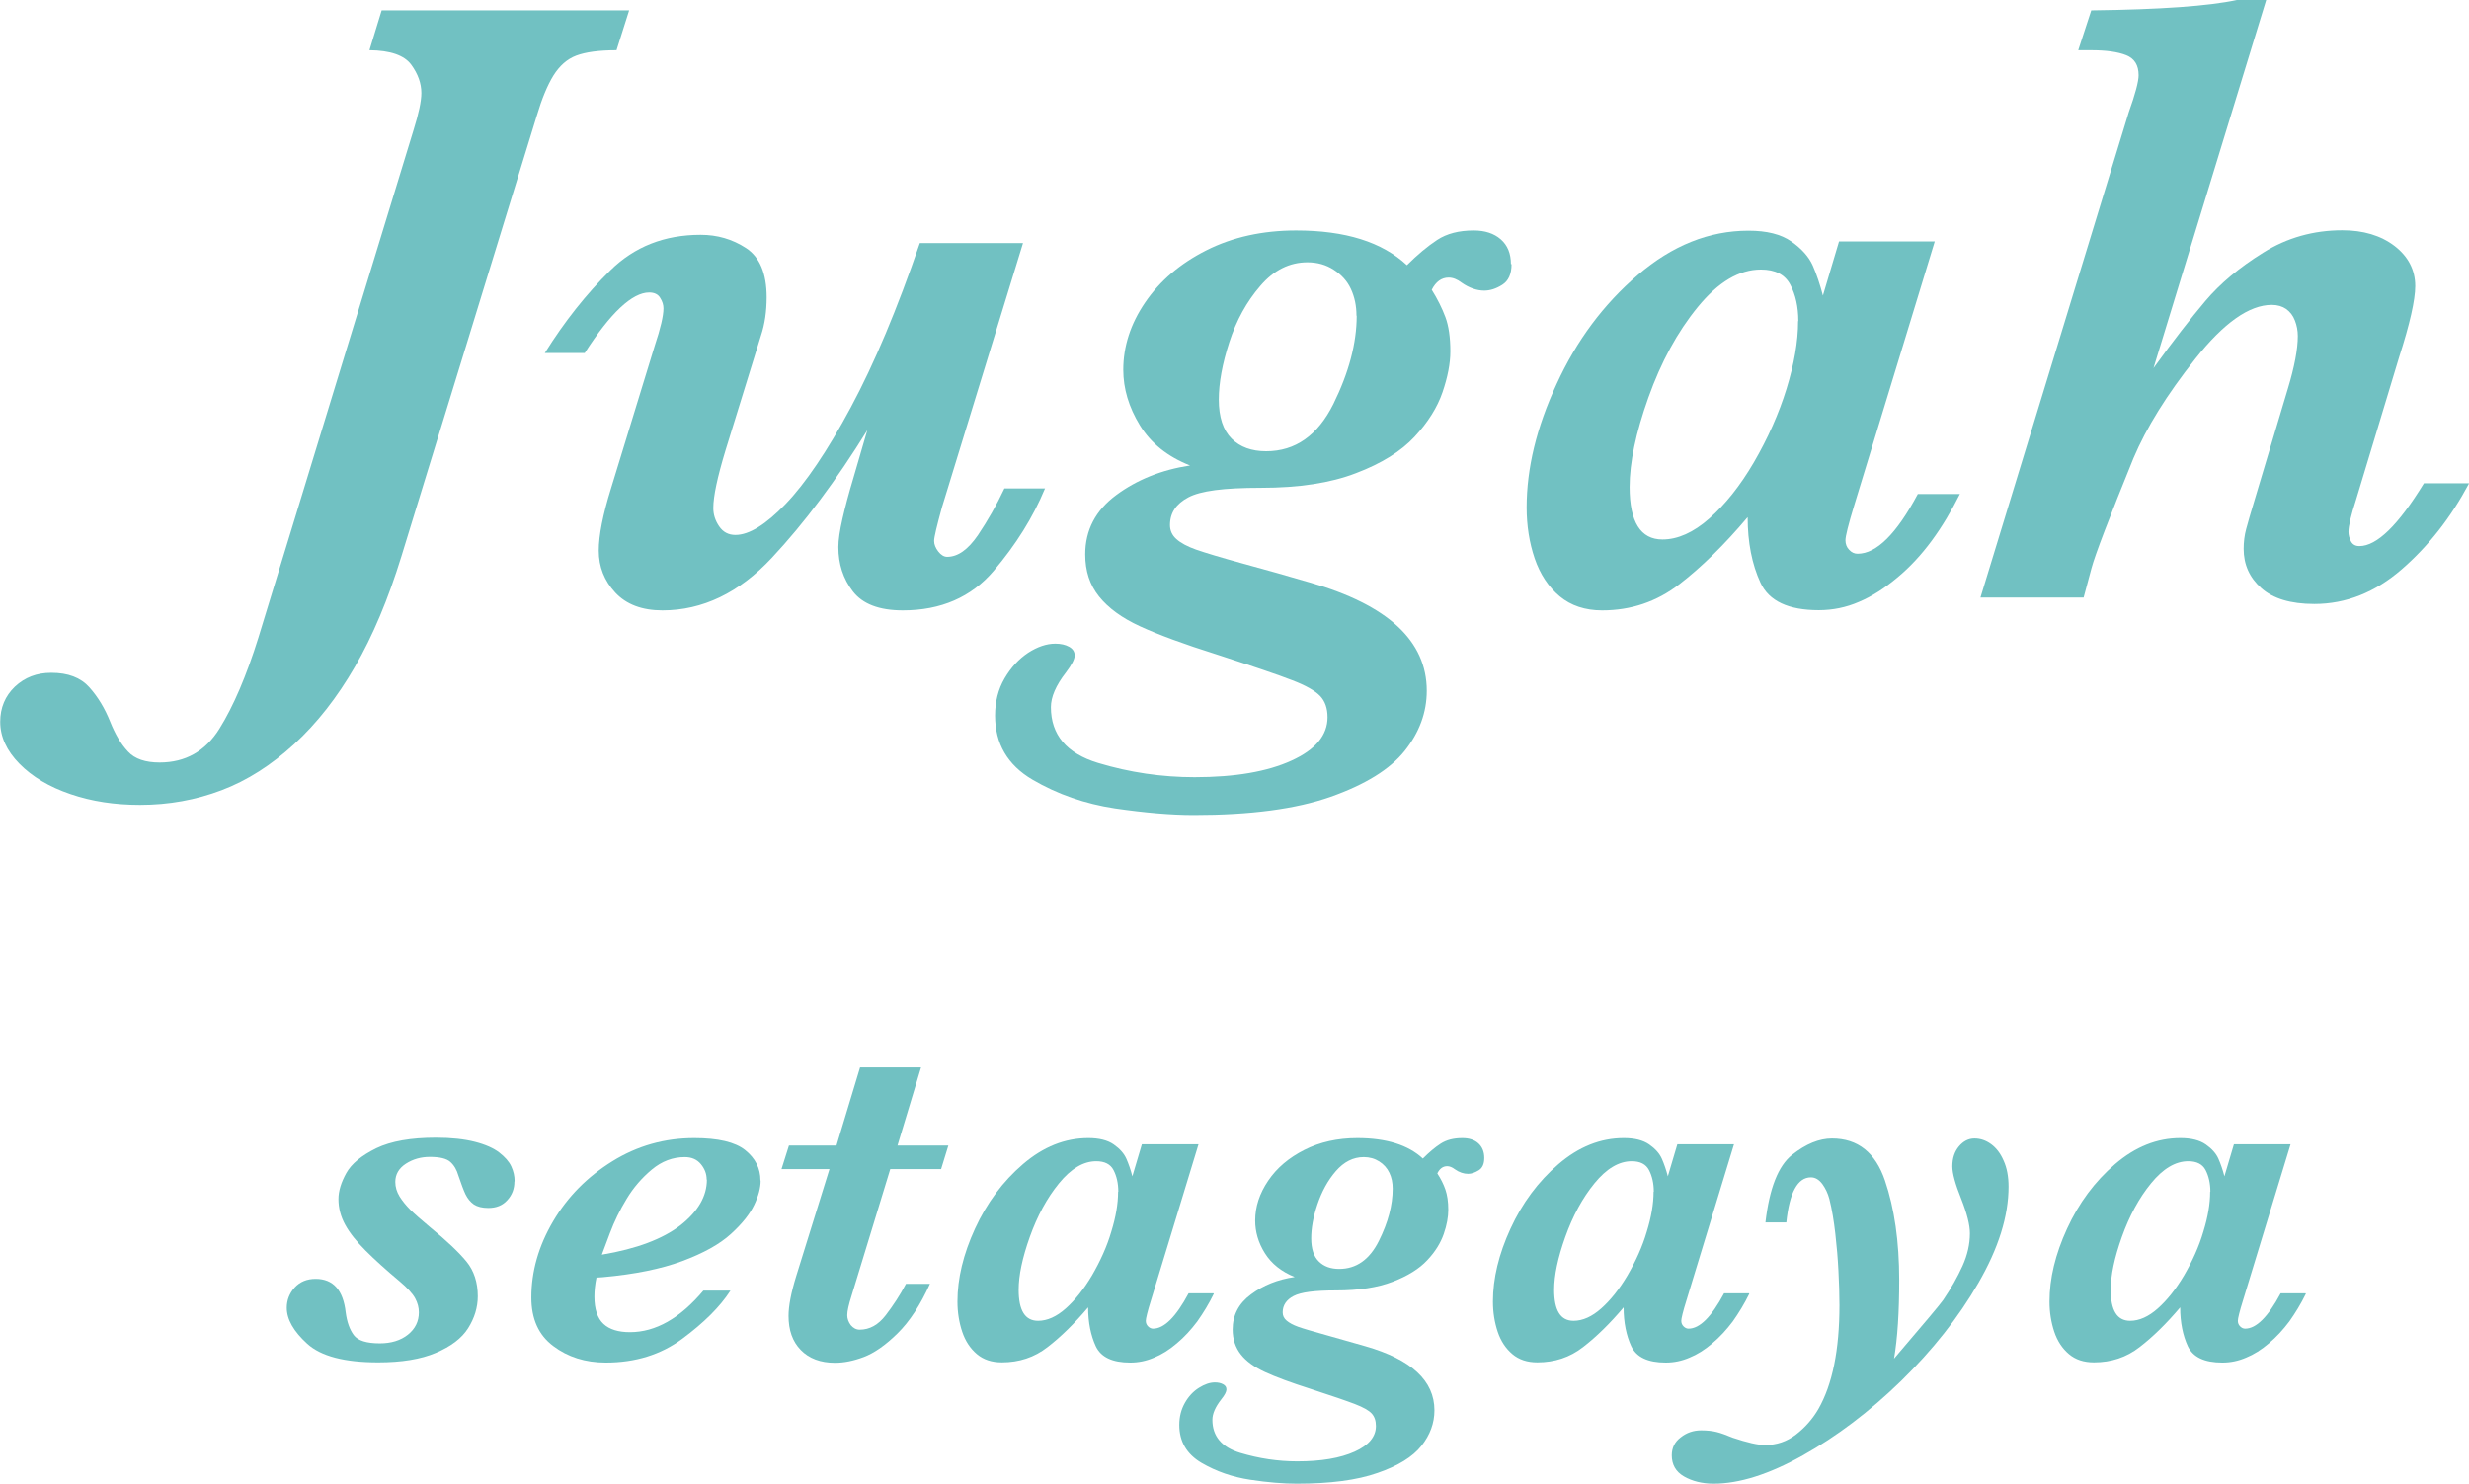 <?xml version="1.0" encoding="UTF-8"?><svg id="_レイヤー_1" xmlns="http://www.w3.org/2000/svg" viewBox="0 0 119.42 71.78"><defs><style>.cls-1{fill:#71c1c2;stroke-width:0px;}</style></defs><path class="cls-1" d="m30.43.5l-.61,1.93c-.85,0-1.5.09-1.95.26-.45.17-.81.5-1.1.96-.29.47-.56,1.12-.81,1.96l-6.54,21.29c-.64,2.08-1.39,3.87-2.25,5.35-.86,1.49-1.84,2.74-2.94,3.75-1.1,1.01-2.27,1.76-3.51,2.23-1.24.47-2.55.71-3.95.71-1.22,0-2.34-.17-3.36-.52-1.03-.35-1.85-.84-2.47-1.47-.62-.63-.93-1.31-.93-2.03,0-.68.24-1.25.71-1.7.48-.45,1.06-.67,1.76-.67.81,0,1.42.23,1.84.7.42.47.75,1.02,1.01,1.67.24.6.52,1.08.86,1.44.33.36.85.53,1.53.53,1.24,0,2.21-.54,2.89-1.63.68-1.09,1.31-2.56,1.89-4.42l7.5-24.54c.25-.8.38-1.4.38-1.8,0-.46-.16-.92-.49-1.37-.33-.45-1-.69-2.02-.7l.59-1.93h11.99Z"/><path class="cls-1" d="m50.54,23.64c-.57,1.38-1.4,2.71-2.48,3.98-1.08,1.27-2.55,1.91-4.39,1.91-1.15,0-1.95-.31-2.42-.92-.47-.61-.7-1.33-.7-2.14,0-.35.07-.81.2-1.38.13-.57.3-1.21.51-1.91l.69-2.37c-1.5,2.43-3.04,4.49-4.62,6.18-1.58,1.69-3.35,2.54-5.29,2.54-.99,0-1.75-.29-2.28-.86s-.8-1.25-.8-2.03c0-.74.2-1.74.59-3l2.12-6.92c.28-.84.42-1.44.42-1.8,0-.17-.05-.34-.16-.51-.1-.17-.28-.26-.53-.26-.82,0-1.87.98-3.12,2.93h-1.93c.95-1.52,2.01-2.86,3.17-4,1.17-1.15,2.62-1.72,4.37-1.72.8,0,1.53.21,2.19.64.66.43,1,1.22,1,2.38,0,.68-.09,1.3-.27,1.84l-1.72,5.57c-.39,1.29-.59,2.21-.59,2.79,0,.31.09.6.28.88.19.28.45.42.79.42.66,0,1.47-.5,2.43-1.5.96-1,2.02-2.56,3.15-4.67,1.14-2.12,2.25-4.77,3.34-7.95h4.99l-3.92,12.78c-.25.91-.38,1.45-.38,1.63,0,.17.07.34.2.51.13.17.28.26.43.26.52,0,1.01-.35,1.49-1.05.47-.7.9-1.45,1.28-2.26h1.97Z"/><path class="cls-1" d="m73.11,12.78c0,.48-.15.81-.45,1-.3.19-.59.28-.87.28-.36,0-.73-.13-1.09-.38-.22-.17-.43-.25-.63-.25-.35,0-.62.2-.82.59.28.45.5.89.66,1.32.16.43.24.98.24,1.66,0,.59-.13,1.25-.38,1.98-.25.73-.7,1.45-1.35,2.15-.65.7-1.59,1.29-2.83,1.76-1.24.48-2.77.71-4.6.71s-2.92.15-3.51.46c-.59.31-.89.75-.89,1.34,0,.27.1.49.31.68s.53.36.95.51c.43.15,1.19.38,2.28.68,1.1.3,2.17.6,3.22.91,3.77,1.08,5.66,2.82,5.66,5.24,0,1.05-.36,2.02-1.07,2.91-.71.89-1.91,1.63-3.58,2.22-1.68.59-3.88.88-6.62.88-1.09,0-2.36-.11-3.81-.32-1.45-.22-2.78-.68-3.99-1.39-1.21-.71-1.81-1.75-1.81-3.1,0-.67.15-1.27.46-1.8.31-.53.69-.94,1.14-1.24.45-.29.89-.44,1.31-.44.27,0,.49.05.67.15.18.1.27.24.27.42s-.14.45-.42.82c-.49.63-.73,1.19-.73,1.68,0,1.34.76,2.24,2.28,2.7s3.08.69,4.67.69c1.96,0,3.52-.27,4.68-.8,1.17-.53,1.75-1.23,1.75-2.1,0-.43-.12-.78-.36-1.03s-.69-.51-1.35-.76c-.66-.26-1.88-.67-3.66-1.25-1.59-.5-2.83-.96-3.7-1.36s-1.53-.88-1.98-1.44-.67-1.23-.67-2.04c0-1.17.5-2.13,1.5-2.87,1-.74,2.19-1.22,3.57-1.43-1.09-.43-1.9-1.08-2.43-1.95-.53-.87-.8-1.76-.8-2.68,0-1.13.35-2.22,1.06-3.26.71-1.04,1.69-1.88,2.96-2.52s2.72-.96,4.34-.96c2.38,0,4.16.56,5.36,1.68.5-.5.99-.91,1.46-1.22.47-.31,1.06-.46,1.77-.46.54,0,.98.14,1.31.43s.49.69.49,1.2Zm-7.5,2.49c0-.47-.09-.9-.27-1.29s-.46-.69-.83-.93c-.37-.24-.79-.36-1.27-.36-.87,0-1.63.38-2.28,1.14-.66.76-1.16,1.67-1.5,2.72s-.51,1.98-.51,2.78c0,.85.21,1.48.62,1.89s.97.61,1.67.61c1.41,0,2.49-.76,3.25-2.28.75-1.52,1.13-2.95,1.13-4.27Z"/><path class="cls-1" d="m94.8,23.89c-.41.82-.86,1.58-1.36,2.26-.5.68-1.06,1.29-1.68,1.8-.62.52-1.23.91-1.85,1.17-.62.27-1.27.4-1.94.4-1.47,0-2.41-.44-2.82-1.33-.41-.89-.62-1.94-.62-3.17-1.12,1.33-2.22,2.41-3.31,3.25-1.09.84-2.33,1.26-3.73,1.26-.82,0-1.51-.23-2.05-.68-.54-.45-.95-1.07-1.21-1.83-.26-.77-.39-1.59-.39-2.47,0-1.89.48-3.88,1.45-5.97.96-2.1,2.27-3.86,3.93-5.28,1.66-1.42,3.44-2.14,5.35-2.14.88,0,1.57.17,2.07.52s.85.74,1.04,1.17c.19.43.35.92.49,1.45l.78-2.62h4.63l-3.9,12.78c-.28.92-.42,1.48-.42,1.68,0,.18.06.34.18.46.12.13.25.19.41.19.91,0,1.88-.96,2.91-2.89h2.03Zm-7.82-8.36c0-.68-.13-1.27-.39-1.76-.26-.49-.73-.73-1.42-.73-1.05,0-2.06.6-3.05,1.81-.99,1.21-1.78,2.67-2.39,4.38-.61,1.71-.91,3.15-.91,4.33,0,1.69.53,2.54,1.59,2.54.74,0,1.5-.34,2.27-1.02s1.49-1.58,2.15-2.71c.68-1.17,1.21-2.36,1.58-3.56.37-1.2.56-2.29.56-3.27Z"/><path class="cls-1" d="m119.42,23.39c-.88,1.65-1.96,3.03-3.25,4.15-1.29,1.12-2.7,1.68-4.23,1.68-1.15,0-2-.26-2.57-.77-.57-.51-.85-1.14-.85-1.9,0-.33.04-.65.12-.95.08-.3.22-.79.43-1.48l1.59-5.32c.32-1.06.48-1.91.48-2.54,0-.27-.05-.52-.14-.75-.09-.24-.23-.42-.42-.56-.19-.13-.42-.2-.7-.2-1.09,0-2.32.87-3.7,2.61s-2.37,3.34-2.99,4.81c-1.17,2.88-1.85,4.65-2.03,5.32l-.38,1.42h-4.99l7.17-23.47c.32-.89.48-1.5.48-1.8,0-.49-.2-.81-.6-.97-.4-.16-.96-.24-1.69-.24h-.63l.63-1.93c3.35-.04,5.7-.21,7.04-.5h1.42l-5.45,17.81c.96-1.33,1.8-2.41,2.51-3.25.71-.84,1.64-1.62,2.8-2.34,1.15-.72,2.43-1.08,3.82-1.08,1.02,0,1.86.25,2.53.76.66.51,1,1.16,1,1.94,0,.67-.26,1.82-.78,3.44l-2.09,6.92c-.24.74-.36,1.25-.36,1.53,0,.15.04.31.12.46.08.15.21.23.41.23.84,0,1.88-1.01,3.12-3.04h2.16Z"/><path class="cls-1" d="m24.88,57.17c0,.34-.11.64-.34.89-.23.26-.54.38-.92.38-.3,0-.53-.06-.7-.17-.17-.12-.3-.28-.4-.48-.1-.21-.21-.51-.35-.92-.08-.28-.21-.5-.39-.66-.18-.16-.51-.24-.99-.24-.43,0-.82.11-1.16.33-.34.22-.51.52-.51.88,0,.25.07.48.21.71.14.22.31.43.51.63.2.2.52.48.95.84.81.66,1.4,1.22,1.77,1.67.37.45.55,1.02.55,1.68,0,.54-.16,1.06-.47,1.55s-.83.88-1.56,1.19c-.73.31-1.66.46-2.79.46-1.63,0-2.77-.3-3.43-.9-.66-.6-.99-1.18-.99-1.74,0-.37.13-.7.38-.98.26-.28.59-.42,1.02-.42.84,0,1.33.54,1.45,1.62.06.46.19.83.39,1.1s.62.4,1.26.4c.55,0,1.01-.14,1.36-.42.35-.28.53-.64.53-1.08,0-.23-.06-.46-.18-.68-.12-.22-.37-.5-.75-.82-.67-.56-1.22-1.06-1.65-1.49s-.76-.84-.98-1.24c-.22-.4-.33-.81-.33-1.25,0-.39.13-.81.38-1.26s.74-.85,1.45-1.2c.71-.34,1.67-.51,2.89-.51.74,0,1.37.07,1.88.2s.91.31,1.18.52.47.43.58.67.16.47.16.71Z"/><path class="cls-1" d="m36.79,57.12c0,.34-.1.73-.31,1.17-.21.44-.58.91-1.13,1.41-.55.5-1.33.93-2.35,1.31s-2.3.64-3.85.78l-.3.02c-.07.33-.1.64-.1.92,0,.61.15,1.05.44,1.32.29.27.72.4,1.28.4,1.24,0,2.42-.67,3.55-2.01h1.31c-.51.79-1.29,1.56-2.33,2.33-1.04.77-2.27,1.15-3.7,1.15-.99,0-1.84-.27-2.54-.8-.71-.53-1.06-1.31-1.06-2.35,0-1.26.35-2.49,1.05-3.68.7-1.19,1.66-2.16,2.87-2.91,1.21-.75,2.53-1.12,3.96-1.12,1.15,0,1.97.19,2.46.58s.74.88.74,1.47Zm-2.61-.05c0-.27-.09-.52-.28-.75-.19-.23-.45-.34-.78-.34-.58,0-1.11.2-1.59.6s-.89.87-1.22,1.42c-.33.54-.6,1.1-.81,1.66-.21.56-.34.91-.39,1.04,1.68-.28,2.94-.76,3.8-1.42.85-.67,1.28-1.4,1.28-2.21Z"/><path class="cls-1" d="m45.87,55.42l-.35,1.14h-2.46l-1.87,6.12c-.14.44-.21.75-.21.95,0,.17.06.33.17.48.12.14.26.22.43.22.48,0,.9-.23,1.26-.7.36-.47.69-.97.98-1.52h1.16c-.46,1.02-.98,1.82-1.57,2.4s-1.13.95-1.63,1.14-.97.28-1.39.28c-.71,0-1.26-.21-1.66-.62-.4-.41-.59-.96-.59-1.65,0-.47.12-1.11.37-1.92l1.61-5.18h-2.32l.36-1.14h2.3l1.14-3.78h2.95l-1.14,3.78h2.45Z"/><path class="cls-1" d="m58.71,62.59c-.24.49-.51.93-.8,1.34-.3.4-.63.76-.99,1.06-.36.31-.73.54-1.1.69-.37.16-.75.24-1.15.24-.87,0-1.42-.26-1.67-.79-.24-.52-.37-1.15-.37-1.88-.66.78-1.31,1.42-1.96,1.92-.64.5-1.38.74-2.21.74-.49,0-.89-.13-1.21-.4-.32-.27-.56-.63-.71-1.08-.15-.45-.23-.94-.23-1.46,0-1.12.28-2.29.85-3.53.57-1.24,1.34-2.28,2.32-3.12.98-.84,2.03-1.26,3.16-1.26.52,0,.93.1,1.23.31.3.21.5.44.61.69s.21.54.29.85l.46-1.55h2.74l-2.3,7.55c-.17.54-.25.88-.25.99,0,.11.04.2.11.27.07.07.15.11.24.11.54,0,1.11-.57,1.72-1.71h1.2Zm-4.62-4.94c0-.4-.08-.75-.23-1.04-.15-.29-.43-.43-.84-.43-.62,0-1.22.36-1.8,1.07-.58.71-1.05,1.58-1.41,2.59-.36,1.01-.54,1.86-.54,2.56,0,1,.31,1.5.94,1.5.44,0,.89-.2,1.34-.6s.88-.94,1.27-1.6c.4-.69.72-1.39.93-2.11.22-.71.33-1.35.33-1.93Z"/><path class="cls-1" d="m71.79,56.03c0,.28-.09.48-.27.59-.18.11-.35.17-.51.17-.21,0-.43-.07-.64-.22-.13-.1-.26-.15-.37-.15-.21,0-.37.12-.48.35.17.26.3.52.39.78s.14.58.14.98c0,.35-.07.74-.22,1.17-.15.43-.41.86-.8,1.27-.38.41-.94.76-1.67,1.04-.73.28-1.64.42-2.72.42s-1.72.09-2.07.27-.53.45-.53.79c0,.16.06.29.19.4s.31.21.56.3c.25.09.7.22,1.35.4.65.18,1.28.36,1.9.54,2.23.64,3.34,1.67,3.34,3.1,0,.62-.21,1.19-.63,1.72-.42.53-1.13.97-2.12,1.31-.99.35-2.29.52-3.91.52-.64,0-1.4-.06-2.25-.19-.86-.13-1.64-.4-2.36-.82-.71-.42-1.07-1.03-1.07-1.83,0-.4.09-.75.27-1.07s.41-.56.68-.73c.27-.17.53-.26.77-.26.16,0,.29.03.4.09s.16.14.16.25-.08.27-.25.48c-.29.37-.43.7-.43.99,0,.79.45,1.33,1.35,1.6.9.27,1.82.41,2.76.41,1.16,0,2.08-.16,2.77-.47.69-.31,1.03-.73,1.03-1.24,0-.26-.07-.46-.21-.61-.14-.15-.41-.3-.8-.45-.39-.15-1.11-.4-2.16-.74-.94-.3-1.67-.57-2.19-.81-.52-.24-.91-.52-1.17-.85-.26-.33-.4-.73-.4-1.21,0-.69.29-1.26.89-1.7.59-.44,1.29-.72,2.11-.84-.64-.26-1.12-.64-1.44-1.15s-.47-1.04-.47-1.58c0-.67.21-1.31.63-1.93.42-.62,1-1.11,1.75-1.49.75-.38,1.61-.57,2.56-.57,1.4,0,2.46.33,3.17.99.3-.3.58-.54.86-.72.28-.18.62-.27,1.05-.27.32,0,.58.08.77.25.19.17.29.41.29.71Zm-4.43,1.47c0-.28-.05-.53-.16-.76-.11-.23-.27-.41-.49-.55-.22-.14-.47-.21-.75-.21-.51,0-.96.23-1.35.68s-.68.99-.89,1.61-.3,1.17-.3,1.64c0,.5.12.88.37,1.12.24.24.57.36.98.36.83,0,1.47-.45,1.92-1.35.45-.9.67-1.74.67-2.53Z"/><path class="cls-1" d="m84.61,62.59c-.24.49-.51.93-.8,1.34-.3.4-.63.76-.99,1.06-.36.31-.73.54-1.1.69-.37.16-.75.24-1.15.24-.87,0-1.42-.26-1.67-.79-.24-.52-.37-1.15-.37-1.88-.66.78-1.31,1.42-1.96,1.92-.64.5-1.38.74-2.21.74-.49,0-.89-.13-1.21-.4-.32-.27-.56-.63-.71-1.08-.15-.45-.23-.94-.23-1.46,0-1.12.28-2.29.85-3.53.57-1.24,1.34-2.28,2.32-3.12.98-.84,2.03-1.26,3.16-1.26.52,0,.93.1,1.23.31.3.21.5.44.61.69s.21.54.29.85l.46-1.55h2.74l-2.3,7.55c-.17.54-.25.88-.25.99,0,.11.04.2.11.27.07.07.15.11.24.11.54,0,1.11-.57,1.72-1.71h1.2Zm-4.62-4.94c0-.4-.08-.75-.23-1.04-.15-.29-.43-.43-.84-.43-.62,0-1.22.36-1.8,1.07-.58.71-1.05,1.58-1.41,2.59-.36,1.01-.54,1.86-.54,2.56,0,1,.31,1.5.94,1.5.44,0,.89-.2,1.34-.6s.88-.94,1.27-1.6c.4-.69.72-1.39.93-2.11.22-.71.33-1.35.33-1.93Z"/><path class="cls-1" d="m97.15,57.4c0,1.44-.49,2.99-1.46,4.67-.97,1.68-2.22,3.25-3.74,4.74-1.52,1.48-3.11,2.68-4.75,3.6-1.64.92-3.08,1.37-4.31,1.37-.56,0-1.04-.12-1.44-.35s-.59-.58-.59-1.02c0-.36.14-.65.43-.87.29-.23.62-.34.99-.34.3,0,.55.03.75.08.21.05.47.15.79.28.69.23,1.21.35,1.55.35.56,0,1.06-.17,1.5-.51.44-.34.8-.75,1.08-1.23.68-1.19,1.02-2.86,1.02-5.03,0-.53-.02-1.08-.05-1.67s-.08-1.18-.15-1.79c-.07-.61-.16-1.17-.29-1.68-.07-.26-.18-.5-.34-.72-.16-.21-.34-.32-.55-.32-.64,0-1.04.73-1.19,2.18h-1.01c.19-1.65.62-2.74,1.29-3.27.67-.53,1.31-.79,1.93-.79,1.25,0,2.1.68,2.56,2.03.46,1.35.69,2.96.69,4.82,0,1.54-.08,2.81-.25,3.8,1.47-1.72,2.26-2.66,2.38-2.84.38-.56.69-1.11.93-1.64.24-.53.36-1.06.36-1.58,0-.4-.14-.96-.42-1.67-.29-.72-.43-1.24-.43-1.57,0-.4.11-.72.32-.97.21-.25.46-.38.75-.38s.55.09.8.27c.25.18.46.45.61.8.16.35.24.77.24,1.27Z"/><path class="cls-1" d="m111.53,62.59c-.24.49-.51.93-.8,1.34-.3.4-.63.76-.99,1.06-.36.31-.73.54-1.1.69-.37.16-.75.24-1.15.24-.87,0-1.42-.26-1.67-.79-.24-.52-.37-1.15-.37-1.88-.66.78-1.31,1.42-1.96,1.92-.64.5-1.38.74-2.21.74-.49,0-.89-.13-1.21-.4-.32-.27-.56-.63-.71-1.08-.15-.45-.23-.94-.23-1.46,0-1.12.28-2.29.85-3.53.57-1.24,1.34-2.28,2.32-3.12.98-.84,2.03-1.26,3.16-1.26.52,0,.93.1,1.23.31.3.21.5.44.61.69s.21.54.29.85l.46-1.55h2.74l-2.3,7.55c-.17.54-.25.88-.25.99,0,.11.04.2.11.27.07.07.15.11.24.11.54,0,1.11-.57,1.72-1.71h1.2Zm-4.62-4.94c0-.4-.08-.75-.23-1.04-.15-.29-.43-.43-.84-.43-.62,0-1.22.36-1.8,1.07-.58.71-1.05,1.58-1.41,2.59-.36,1.01-.54,1.86-.54,2.56,0,1,.31,1.5.94,1.5.44,0,.89-.2,1.34-.6s.88-.94,1.27-1.6c.4-.69.72-1.39.93-2.11.22-.71.33-1.35.33-1.93Z"/></svg>